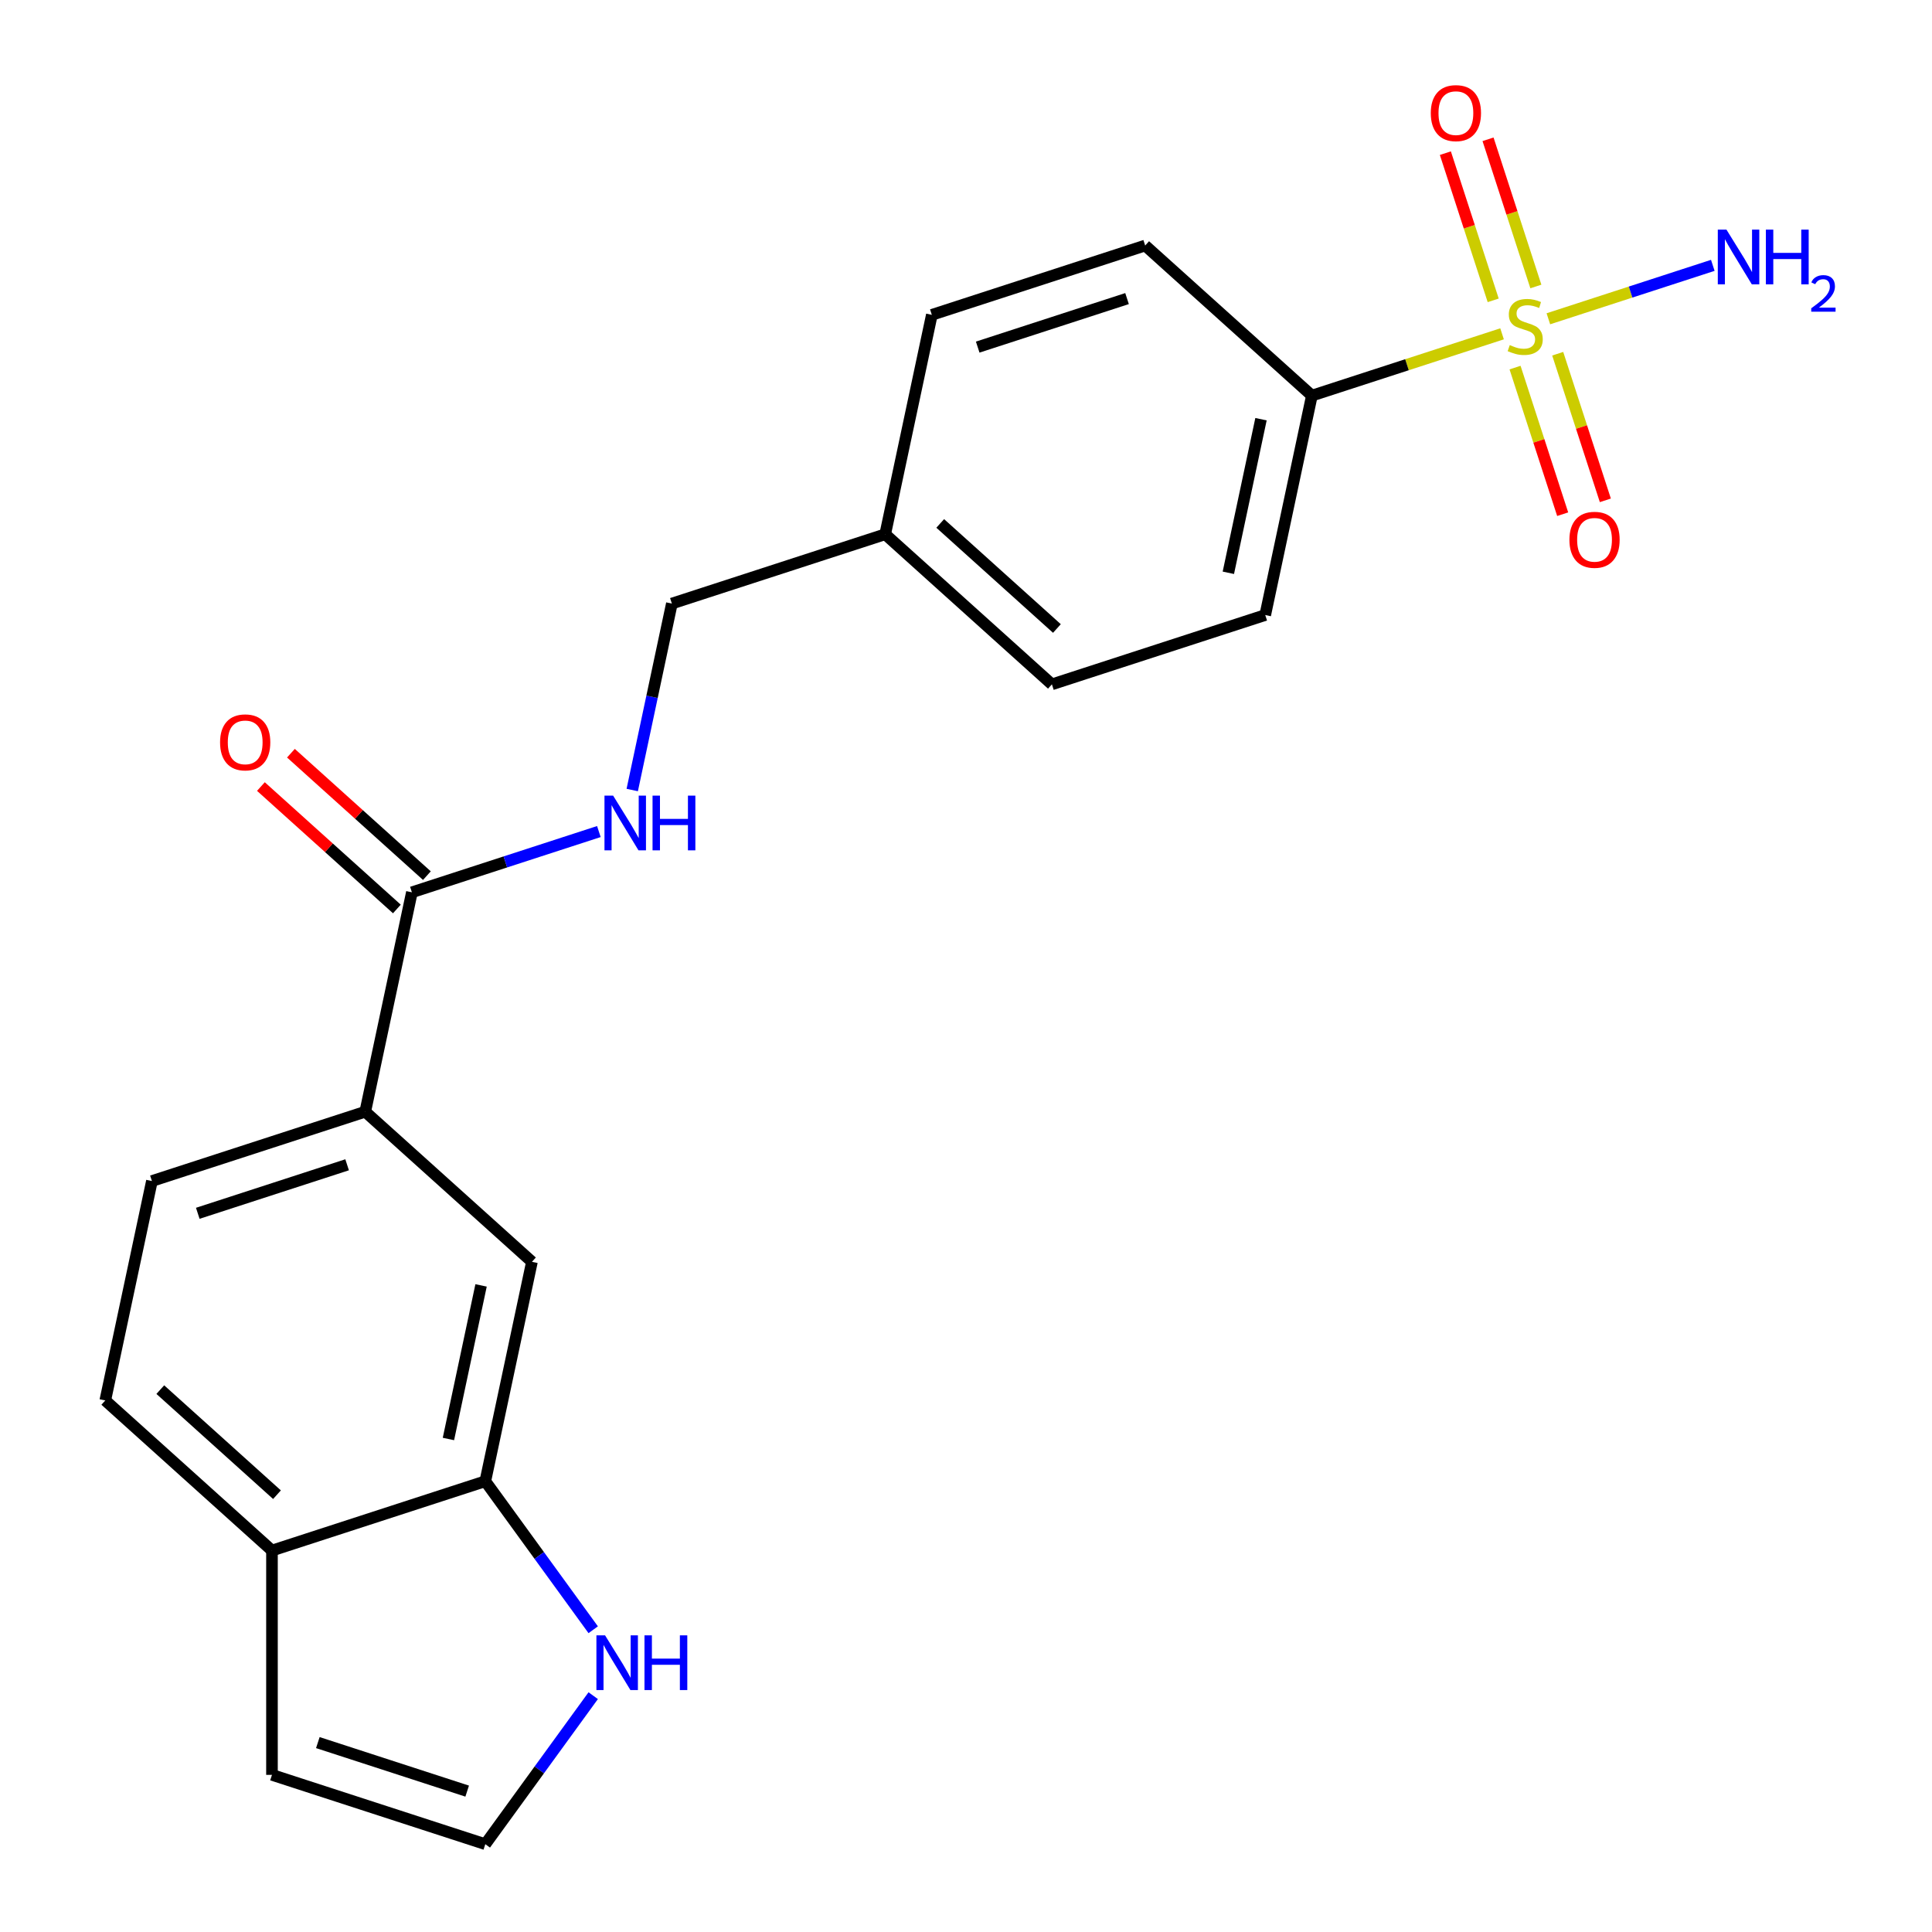 <?xml version='1.0' encoding='iso-8859-1'?>
<svg version='1.1' baseProfile='full'
              xmlns='http://www.w3.org/2000/svg'
                      xmlns:rdkit='http://www.rdkit.org/xml'
                      xmlns:xlink='http://www.w3.org/1999/xlink'
                  xml:space='preserve'
width='1000px' height='1000px' viewBox='0 0 1000 1000'>
<!-- END OF HEADER -->
<rect style='opacity:1.0;fill:#FFFFFF;stroke:none' width='1000' height='1000' x='0' y='0'> </rect>
<path class='bond-3' d='M 777.466,172.787 L 728.245,188.779' style='fill:none;fill-rule:evenodd;stroke:#CCCC00;stroke-width:6px;stroke-linecap:butt;stroke-linejoin:miter;stroke-opacity:1' />
<path class='bond-3' d='M 728.245,188.779 L 679.025,204.772' style='fill:none;fill-rule:evenodd;stroke:#000000;stroke-width:6px;stroke-linecap:butt;stroke-linejoin:miter;stroke-opacity:1' />
<path class='bond-7' d='M 784.184,190.264 L 796.512,228.206' style='fill:none;fill-rule:evenodd;stroke:#CCCC00;stroke-width:6px;stroke-linecap:butt;stroke-linejoin:miter;stroke-opacity:1' />
<path class='bond-7' d='M 796.512,228.206 L 808.84,266.149' style='fill:none;fill-rule:evenodd;stroke:#FF0000;stroke-width:6px;stroke-linecap:butt;stroke-linejoin:miter;stroke-opacity:1' />
<path class='bond-7' d='M 806.268,183.088 L 818.597,221.031' style='fill:none;fill-rule:evenodd;stroke:#CCCC00;stroke-width:6px;stroke-linecap:butt;stroke-linejoin:miter;stroke-opacity:1' />
<path class='bond-7' d='M 818.597,221.031 L 830.925,258.973' style='fill:none;fill-rule:evenodd;stroke:#FF0000;stroke-width:6px;stroke-linecap:butt;stroke-linejoin:miter;stroke-opacity:1' />
<path class='bond-8' d='M 794.959,148.283 L 782.582,110.19' style='fill:none;fill-rule:evenodd;stroke:#CCCC00;stroke-width:6px;stroke-linecap:butt;stroke-linejoin:miter;stroke-opacity:1' />
<path class='bond-8' d='M 782.582,110.19 L 770.205,72.097' style='fill:none;fill-rule:evenodd;stroke:#FF0000;stroke-width:6px;stroke-linecap:butt;stroke-linejoin:miter;stroke-opacity:1' />
<path class='bond-8' d='M 772.875,155.458 L 760.498,117.366' style='fill:none;fill-rule:evenodd;stroke:#CCCC00;stroke-width:6px;stroke-linecap:butt;stroke-linejoin:miter;stroke-opacity:1' />
<path class='bond-8' d='M 760.498,117.366 L 748.121,79.273' style='fill:none;fill-rule:evenodd;stroke:#FF0000;stroke-width:6px;stroke-linecap:butt;stroke-linejoin:miter;stroke-opacity:1' />
<path class='bond-11' d='M 801.431,165 L 843.987,151.172' style='fill:none;fill-rule:evenodd;stroke:#CCCC00;stroke-width:6px;stroke-linecap:butt;stroke-linejoin:miter;stroke-opacity:1' />
<path class='bond-11' d='M 843.987,151.172 L 886.544,137.345' style='fill:none;fill-rule:evenodd;stroke:#0000FF;stroke-width:6px;stroke-linecap:butt;stroke-linejoin:miter;stroke-opacity:1' />
<path class='bond-0' d='M 213.193,461.855 L 261.583,446.132' style='fill:none;fill-rule:evenodd;stroke:#000000;stroke-width:6px;stroke-linecap:butt;stroke-linejoin:miter;stroke-opacity:1' />
<path class='bond-0' d='M 261.583,446.132 L 309.973,430.409' style='fill:none;fill-rule:evenodd;stroke:#0000FF;stroke-width:6px;stroke-linecap:butt;stroke-linejoin:miter;stroke-opacity:1' />
<path class='bond-2' d='M 213.193,461.855 L 189.053,575.424' style='fill:none;fill-rule:evenodd;stroke:#000000;stroke-width:6px;stroke-linecap:butt;stroke-linejoin:miter;stroke-opacity:1' />
<path class='bond-13' d='M 220.962,453.227 L 185.771,421.541' style='fill:none;fill-rule:evenodd;stroke:#000000;stroke-width:6px;stroke-linecap:butt;stroke-linejoin:miter;stroke-opacity:1' />
<path class='bond-13' d='M 185.771,421.541 L 150.581,389.856' style='fill:none;fill-rule:evenodd;stroke:#FF0000;stroke-width:6px;stroke-linecap:butt;stroke-linejoin:miter;stroke-opacity:1' />
<path class='bond-13' d='M 205.424,470.484 L 170.233,438.798' style='fill:none;fill-rule:evenodd;stroke:#000000;stroke-width:6px;stroke-linecap:butt;stroke-linejoin:miter;stroke-opacity:1' />
<path class='bond-13' d='M 170.233,438.798 L 135.043,407.112' style='fill:none;fill-rule:evenodd;stroke:#FF0000;stroke-width:6px;stroke-linecap:butt;stroke-linejoin:miter;stroke-opacity:1' />
<path class='bond-1' d='M 251.196,766.682 L 275.336,653.114' style='fill:none;fill-rule:evenodd;stroke:#000000;stroke-width:6px;stroke-linecap:butt;stroke-linejoin:miter;stroke-opacity:1' />
<path class='bond-1' d='M 232.104,744.819 L 249.002,665.321' style='fill:none;fill-rule:evenodd;stroke:#000000;stroke-width:6px;stroke-linecap:butt;stroke-linejoin:miter;stroke-opacity:1' />
<path class='bond-4' d='M 251.196,766.682 L 279.121,805.117' style='fill:none;fill-rule:evenodd;stroke:#000000;stroke-width:6px;stroke-linecap:butt;stroke-linejoin:miter;stroke-opacity:1' />
<path class='bond-4' d='M 279.121,805.117 L 307.045,843.551' style='fill:none;fill-rule:evenodd;stroke:#0000FF;stroke-width:6px;stroke-linecap:butt;stroke-linejoin:miter;stroke-opacity:1' />
<path class='bond-23' d='M 251.196,766.682 L 140.773,802.561' style='fill:none;fill-rule:evenodd;stroke:#000000;stroke-width:6px;stroke-linecap:butt;stroke-linejoin:miter;stroke-opacity:1' />
<path class='bond-5' d='M 189.053,575.424 L 275.336,653.114' style='fill:none;fill-rule:evenodd;stroke:#000000;stroke-width:6px;stroke-linecap:butt;stroke-linejoin:miter;stroke-opacity:1' />
<path class='bond-14' d='M 189.053,575.424 L 78.63,611.302' style='fill:none;fill-rule:evenodd;stroke:#000000;stroke-width:6px;stroke-linecap:butt;stroke-linejoin:miter;stroke-opacity:1' />
<path class='bond-14' d='M 179.665,602.89 L 102.369,628.005' style='fill:none;fill-rule:evenodd;stroke:#000000;stroke-width:6px;stroke-linecap:butt;stroke-linejoin:miter;stroke-opacity:1' />
<path class='bond-16' d='M 679.025,204.772 L 654.885,318.341' style='fill:none;fill-rule:evenodd;stroke:#000000;stroke-width:6px;stroke-linecap:butt;stroke-linejoin:miter;stroke-opacity:1' />
<path class='bond-16' d='M 652.69,216.979 L 635.792,296.477' style='fill:none;fill-rule:evenodd;stroke:#000000;stroke-width:6px;stroke-linecap:butt;stroke-linejoin:miter;stroke-opacity:1' />
<path class='bond-17' d='M 679.025,204.772 L 592.742,127.082' style='fill:none;fill-rule:evenodd;stroke:#000000;stroke-width:6px;stroke-linecap:butt;stroke-linejoin:miter;stroke-opacity:1' />
<path class='bond-9' d='M 307.045,877.677 L 279.121,916.111' style='fill:none;fill-rule:evenodd;stroke:#0000FF;stroke-width:6px;stroke-linecap:butt;stroke-linejoin:miter;stroke-opacity:1' />
<path class='bond-9' d='M 279.121,916.111 L 251.196,954.545' style='fill:none;fill-rule:evenodd;stroke:#000000;stroke-width:6px;stroke-linecap:butt;stroke-linejoin:miter;stroke-opacity:1' />
<path class='bond-6' d='M 327.243,408.914 L 337.499,360.661' style='fill:none;fill-rule:evenodd;stroke:#0000FF;stroke-width:6px;stroke-linecap:butt;stroke-linejoin:miter;stroke-opacity:1' />
<path class='bond-6' d='M 337.499,360.661 L 347.755,312.408' style='fill:none;fill-rule:evenodd;stroke:#000000;stroke-width:6px;stroke-linecap:butt;stroke-linejoin:miter;stroke-opacity:1' />
<path class='bond-24' d='M 251.196,954.545 L 140.773,918.667' style='fill:none;fill-rule:evenodd;stroke:#000000;stroke-width:6px;stroke-linecap:butt;stroke-linejoin:miter;stroke-opacity:1' />
<path class='bond-24' d='M 241.809,927.079 L 164.513,901.964' style='fill:none;fill-rule:evenodd;stroke:#000000;stroke-width:6px;stroke-linecap:butt;stroke-linejoin:miter;stroke-opacity:1' />
<path class='bond-10' d='M 140.773,802.561 L 54.49,724.871' style='fill:none;fill-rule:evenodd;stroke:#000000;stroke-width:6px;stroke-linecap:butt;stroke-linejoin:miter;stroke-opacity:1' />
<path class='bond-10' d='M 143.369,773.651 L 82.97,719.268' style='fill:none;fill-rule:evenodd;stroke:#000000;stroke-width:6px;stroke-linecap:butt;stroke-linejoin:miter;stroke-opacity:1' />
<path class='bond-12' d='M 140.773,802.561 L 140.773,918.667' style='fill:none;fill-rule:evenodd;stroke:#000000;stroke-width:6px;stroke-linecap:butt;stroke-linejoin:miter;stroke-opacity:1' />
<path class='bond-15' d='M 78.63,611.302 L 54.49,724.871' style='fill:none;fill-rule:evenodd;stroke:#000000;stroke-width:6px;stroke-linecap:butt;stroke-linejoin:miter;stroke-opacity:1' />
<path class='bond-20' d='M 654.885,318.341 L 544.462,354.219' style='fill:none;fill-rule:evenodd;stroke:#000000;stroke-width:6px;stroke-linecap:butt;stroke-linejoin:miter;stroke-opacity:1' />
<path class='bond-21' d='M 592.742,127.082 L 482.318,162.961' style='fill:none;fill-rule:evenodd;stroke:#000000;stroke-width:6px;stroke-linecap:butt;stroke-linejoin:miter;stroke-opacity:1' />
<path class='bond-21' d='M 583.354,154.548 L 506.058,179.663' style='fill:none;fill-rule:evenodd;stroke:#000000;stroke-width:6px;stroke-linecap:butt;stroke-linejoin:miter;stroke-opacity:1' />
<path class='bond-18' d='M 347.755,312.408 L 458.179,276.529' style='fill:none;fill-rule:evenodd;stroke:#000000;stroke-width:6px;stroke-linecap:butt;stroke-linejoin:miter;stroke-opacity:1' />
<path class='bond-19' d='M 458.179,276.529 L 482.318,162.961' style='fill:none;fill-rule:evenodd;stroke:#000000;stroke-width:6px;stroke-linecap:butt;stroke-linejoin:miter;stroke-opacity:1' />
<path class='bond-22' d='M 458.179,276.529 L 544.462,354.219' style='fill:none;fill-rule:evenodd;stroke:#000000;stroke-width:6px;stroke-linecap:butt;stroke-linejoin:miter;stroke-opacity:1' />
<path class='bond-22' d='M 486.659,270.926 L 547.058,325.309' style='fill:none;fill-rule:evenodd;stroke:#000000;stroke-width:6px;stroke-linecap:butt;stroke-linejoin:miter;stroke-opacity:1' />
<path  class='atom-0' d='M 781.448 178.613
Q 781.768 178.733, 783.088 179.293
Q 784.408 179.853, 785.848 180.213
Q 787.328 180.533, 788.768 180.533
Q 791.448 180.533, 793.008 179.253
Q 794.568 177.933, 794.568 175.653
Q 794.568 174.093, 793.768 173.133
Q 793.008 172.173, 791.808 171.653
Q 790.608 171.133, 788.608 170.533
Q 786.088 169.773, 784.568 169.053
Q 783.088 168.333, 782.008 166.813
Q 780.968 165.293, 780.968 162.733
Q 780.968 159.173, 783.368 156.973
Q 785.808 154.773, 790.608 154.773
Q 793.888 154.773, 797.608 156.333
L 796.688 159.413
Q 793.288 158.013, 790.728 158.013
Q 787.968 158.013, 786.448 159.173
Q 784.928 160.293, 784.968 162.253
Q 784.968 163.773, 785.728 164.693
Q 786.528 165.613, 787.648 166.133
Q 788.808 166.653, 790.728 167.253
Q 793.288 168.053, 794.808 168.853
Q 796.328 169.653, 797.408 171.293
Q 798.528 172.893, 798.528 175.653
Q 798.528 179.573, 795.888 181.693
Q 793.288 183.773, 788.928 183.773
Q 786.408 183.773, 784.488 183.213
Q 782.608 182.693, 780.368 181.773
L 781.448 178.613
' fill='#CCCC00'/>
<path  class='atom-5' d='M 313.182 846.454
L 322.462 861.454
Q 323.382 862.934, 324.862 865.614
Q 326.342 868.294, 326.422 868.454
L 326.422 846.454
L 330.182 846.454
L 330.182 874.774
L 326.302 874.774
L 316.342 858.374
Q 315.182 856.454, 313.942 854.254
Q 312.742 852.054, 312.382 851.374
L 312.382 874.774
L 308.702 874.774
L 308.702 846.454
L 313.182 846.454
' fill='#0000FF'/>
<path  class='atom-5' d='M 333.582 846.454
L 337.422 846.454
L 337.422 858.494
L 351.902 858.494
L 351.902 846.454
L 355.742 846.454
L 355.742 874.774
L 351.902 874.774
L 351.902 861.694
L 337.422 861.694
L 337.422 874.774
L 333.582 874.774
L 333.582 846.454
' fill='#0000FF'/>
<path  class='atom-7' d='M 317.356 411.817
L 326.636 426.817
Q 327.556 428.297, 329.036 430.977
Q 330.516 433.657, 330.596 433.817
L 330.596 411.817
L 334.356 411.817
L 334.356 440.137
L 330.476 440.137
L 320.516 423.737
Q 319.356 421.817, 318.116 419.617
Q 316.916 417.417, 316.556 416.737
L 316.556 440.137
L 312.876 440.137
L 312.876 411.817
L 317.356 411.817
' fill='#0000FF'/>
<path  class='atom-7' d='M 337.756 411.817
L 341.596 411.817
L 341.596 423.857
L 356.076 423.857
L 356.076 411.817
L 359.916 411.817
L 359.916 440.137
L 356.076 440.137
L 356.076 427.057
L 341.596 427.057
L 341.596 440.137
L 337.756 440.137
L 337.756 411.817
' fill='#0000FF'/>
<path  class='atom-8' d='M 812.327 279.396
Q 812.327 272.596, 815.687 268.796
Q 819.047 264.996, 825.327 264.996
Q 831.607 264.996, 834.967 268.796
Q 838.327 272.596, 838.327 279.396
Q 838.327 286.276, 834.927 290.196
Q 831.527 294.076, 825.327 294.076
Q 819.087 294.076, 815.687 290.196
Q 812.327 286.316, 812.327 279.396
M 825.327 290.876
Q 829.647 290.876, 831.967 287.996
Q 834.327 285.076, 834.327 279.396
Q 834.327 273.836, 831.967 271.036
Q 829.647 268.196, 825.327 268.196
Q 821.007 268.196, 818.647 270.996
Q 816.327 273.796, 816.327 279.396
Q 816.327 285.116, 818.647 287.996
Q 821.007 290.876, 825.327 290.876
' fill='#FF0000'/>
<path  class='atom-9' d='M 740.57 58.55
Q 740.57 51.75, 743.93 47.95
Q 747.29 44.15, 753.57 44.15
Q 759.85 44.15, 763.21 47.95
Q 766.57 51.75, 766.57 58.55
Q 766.57 65.43, 763.17 69.35
Q 759.77 73.23, 753.57 73.23
Q 747.33 73.23, 743.93 69.35
Q 740.57 65.47, 740.57 58.55
M 753.57 70.03
Q 757.89 70.03, 760.21 67.15
Q 762.57 64.23, 762.57 58.55
Q 762.57 52.99, 760.21 50.19
Q 757.89 47.35, 753.57 47.35
Q 749.25 47.35, 746.89 50.15
Q 744.57 52.95, 744.57 58.55
Q 744.57 64.27, 746.89 67.15
Q 749.25 70.03, 753.57 70.03
' fill='#FF0000'/>
<path  class='atom-12' d='M 893.611 118.855
L 902.891 133.855
Q 903.811 135.335, 905.291 138.015
Q 906.771 140.695, 906.851 140.855
L 906.851 118.855
L 910.611 118.855
L 910.611 147.175
L 906.731 147.175
L 896.771 130.775
Q 895.611 128.855, 894.371 126.655
Q 893.171 124.455, 892.811 123.775
L 892.811 147.175
L 889.131 147.175
L 889.131 118.855
L 893.611 118.855
' fill='#0000FF'/>
<path  class='atom-12' d='M 914.011 118.855
L 917.851 118.855
L 917.851 130.895
L 932.331 130.895
L 932.331 118.855
L 936.171 118.855
L 936.171 147.175
L 932.331 147.175
L 932.331 134.095
L 917.851 134.095
L 917.851 147.175
L 914.011 147.175
L 914.011 118.855
' fill='#0000FF'/>
<path  class='atom-12' d='M 937.544 146.181
Q 938.231 144.412, 939.867 143.435
Q 941.504 142.432, 943.775 142.432
Q 946.599 142.432, 948.183 143.963
Q 949.767 145.495, 949.767 148.214
Q 949.767 150.986, 947.708 153.573
Q 945.675 156.16, 941.451 159.223
L 950.084 159.223
L 950.084 161.335
L 937.491 161.335
L 937.491 159.566
Q 940.976 157.084, 943.035 155.236
Q 945.121 153.388, 946.124 151.725
Q 947.127 150.062, 947.127 148.346
Q 947.127 146.551, 946.23 145.547
Q 945.332 144.544, 943.775 144.544
Q 942.27 144.544, 941.267 145.151
Q 940.263 145.759, 939.551 147.105
L 937.544 146.181
' fill='#0000FF'/>
<path  class='atom-14' d='M 113.909 384.245
Q 113.909 377.445, 117.269 373.645
Q 120.629 369.845, 126.909 369.845
Q 133.189 369.845, 136.549 373.645
Q 139.909 377.445, 139.909 384.245
Q 139.909 391.125, 136.509 395.045
Q 133.109 398.925, 126.909 398.925
Q 120.669 398.925, 117.269 395.045
Q 113.909 391.165, 113.909 384.245
M 126.909 395.725
Q 131.229 395.725, 133.549 392.845
Q 135.909 389.925, 135.909 384.245
Q 135.909 378.685, 133.549 375.885
Q 131.229 373.045, 126.909 373.045
Q 122.589 373.045, 120.229 375.845
Q 117.909 378.645, 117.909 384.245
Q 117.909 389.965, 120.229 392.845
Q 122.589 395.725, 126.909 395.725
' fill='#FF0000'/>
</svg>
